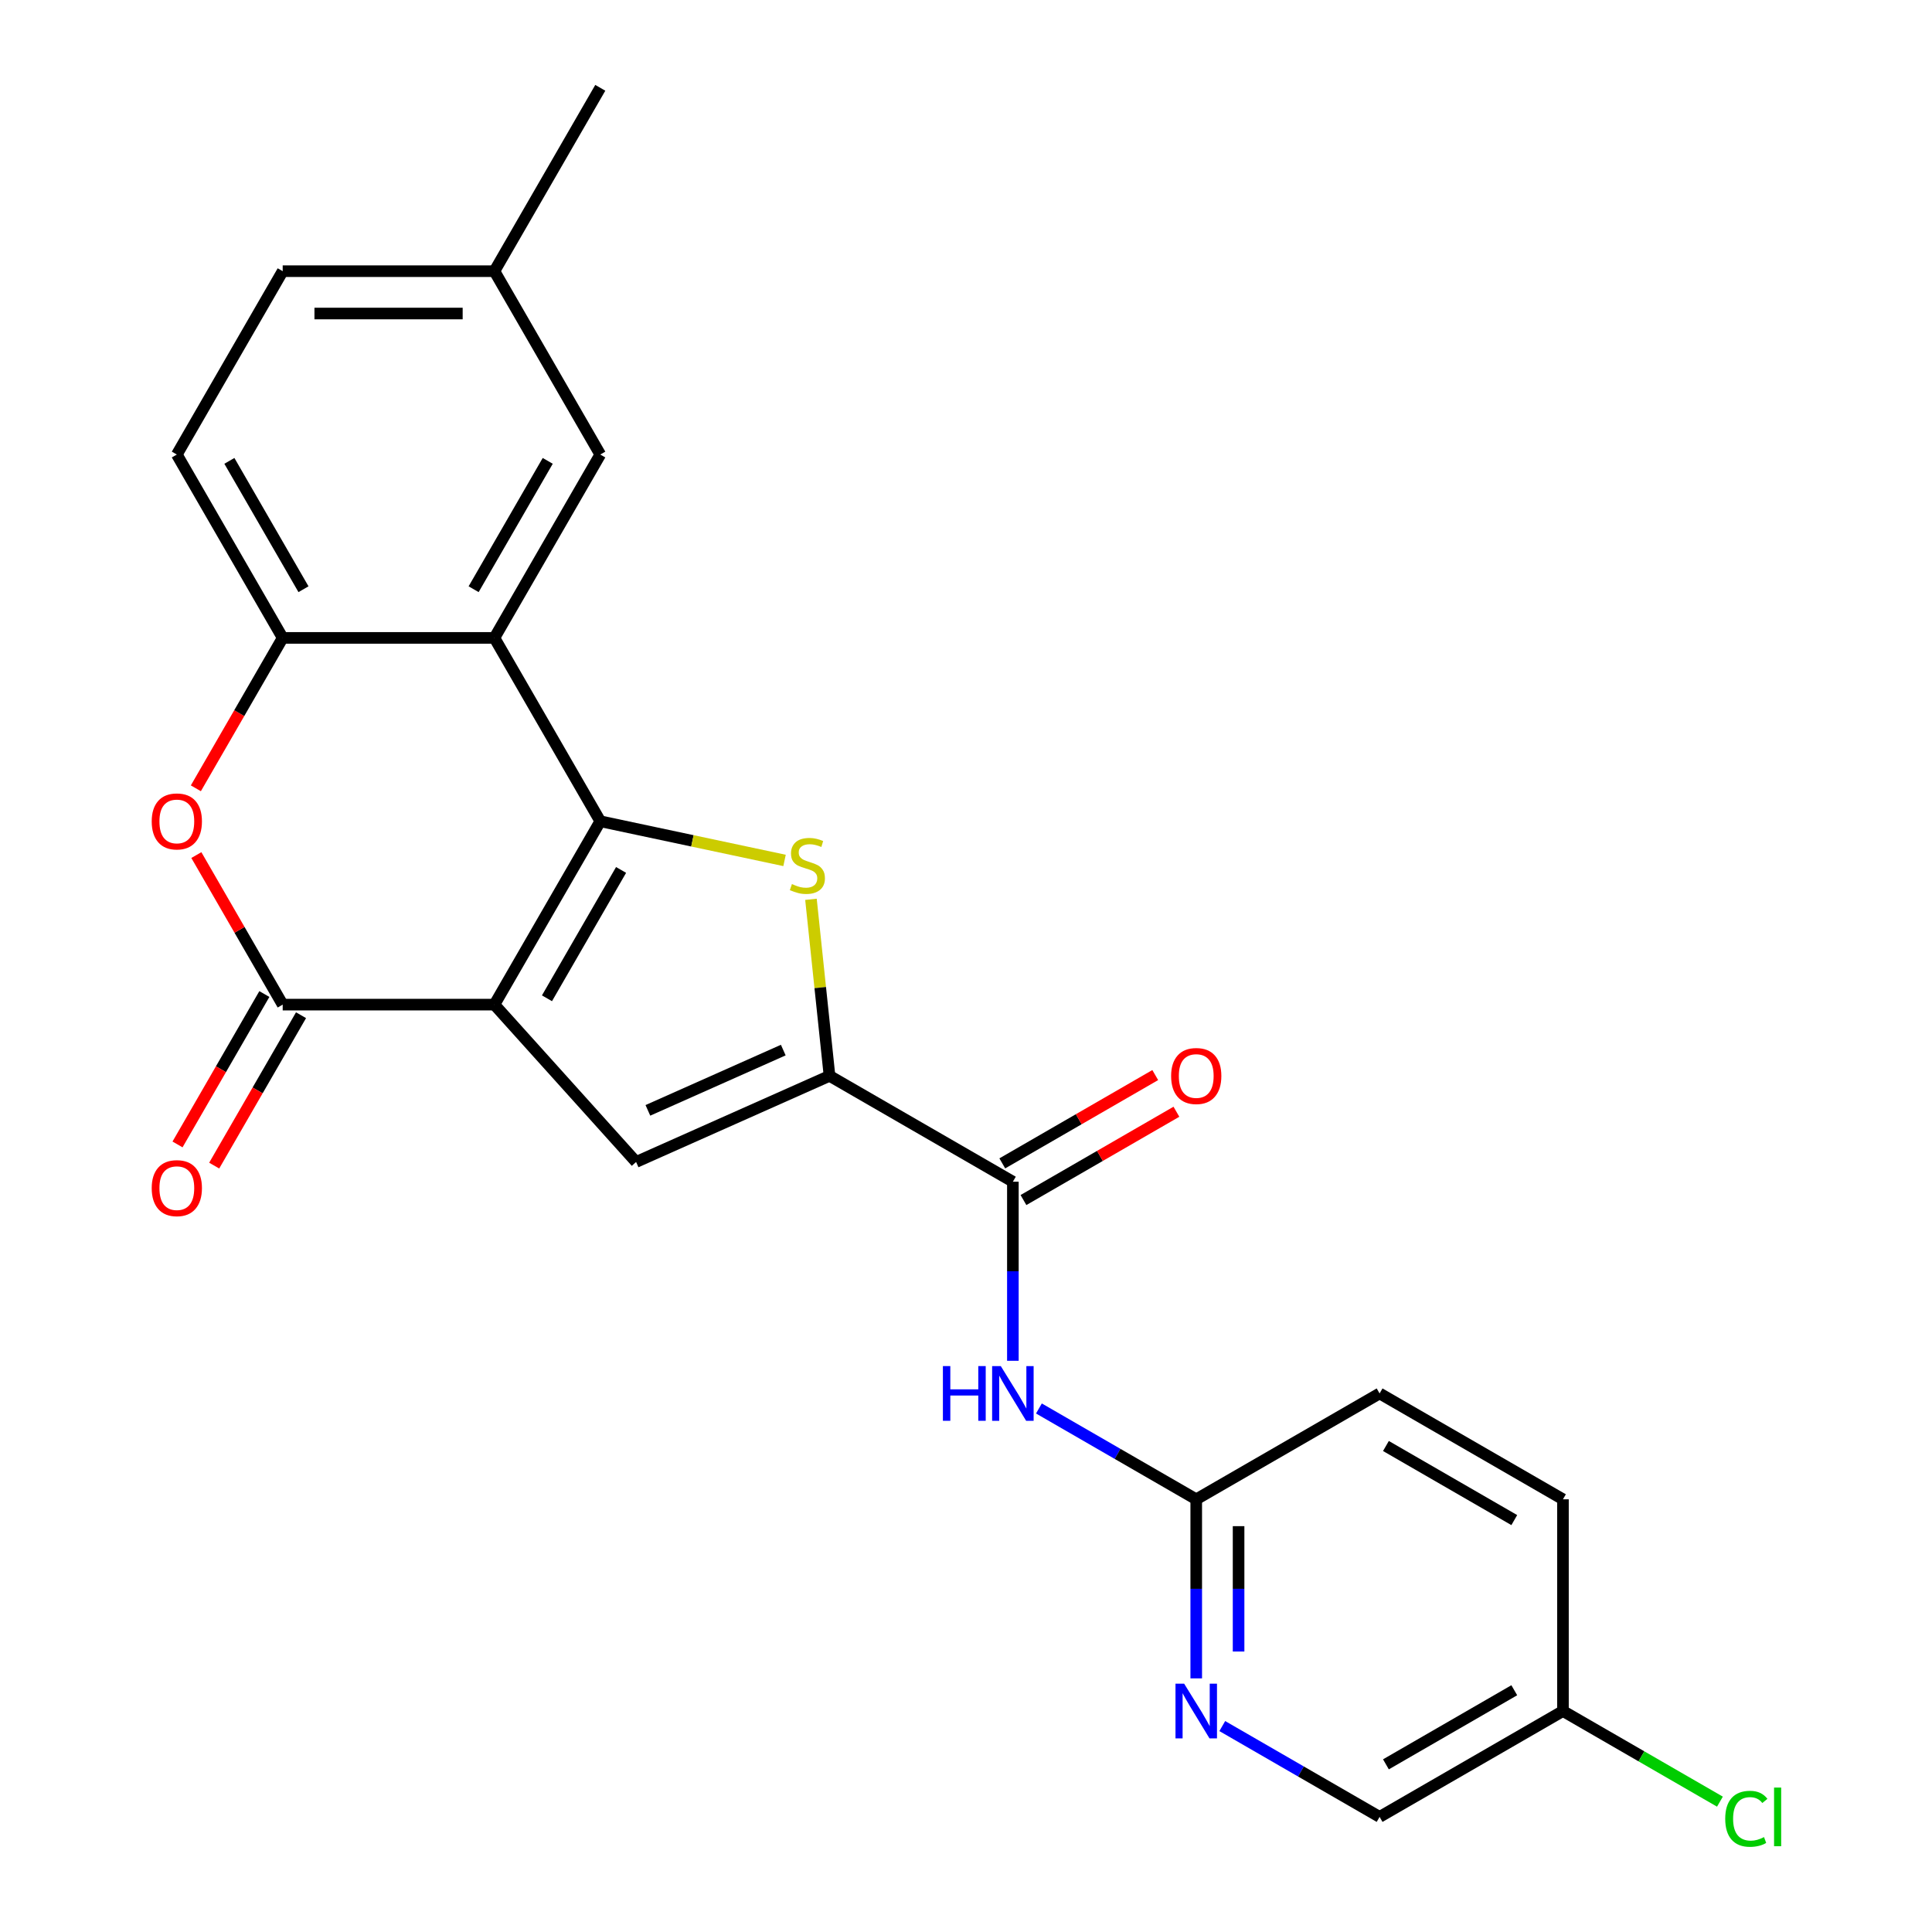 <?xml version='1.0' encoding='iso-8859-1'?>
<svg version='1.1' baseProfile='full'
              xmlns='http://www.w3.org/2000/svg'
                      xmlns:rdkit='http://www.rdkit.org/xml'
                      xmlns:xlink='http://www.w3.org/1999/xlink'
                  xml:space='preserve'
width='1000px' height='1000px' viewBox='0 0 1000 1000'>
<!-- END OF HEADER -->
<rect style='opacity:1.0;fill:#FFFFFF;stroke:none' width='1000' height='1000' x='0' y='0'> </rect>
<path class='bond-0' d='M 255.911,519.991 L 310.706,425.084' style='fill:none;fill-rule:evenodd;stroke:#000000;stroke-width:6px;stroke-linecap:butt;stroke-linejoin:miter;stroke-opacity:1' />
<path class='bond-0' d='M 283.112,516.714 L 321.468,450.279' style='fill:none;fill-rule:evenodd;stroke:#000000;stroke-width:6px;stroke-linecap:butt;stroke-linejoin:miter;stroke-opacity:1' />
<path class='bond-2' d='M 255.911,519.991 L 146.322,519.991' style='fill:none;fill-rule:evenodd;stroke:#000000;stroke-width:6px;stroke-linecap:butt;stroke-linejoin:miter;stroke-opacity:1' />
<path class='bond-4' d='M 255.911,519.991 L 329.241,601.432' style='fill:none;fill-rule:evenodd;stroke:#000000;stroke-width:6px;stroke-linecap:butt;stroke-linejoin:miter;stroke-opacity:1' />
<path class='bond-1' d='M 310.706,425.084 L 358.393,435.22' style='fill:none;fill-rule:evenodd;stroke:#000000;stroke-width:6px;stroke-linecap:butt;stroke-linejoin:miter;stroke-opacity:1' />
<path class='bond-1' d='M 358.393,435.22 L 406.081,445.357' style='fill:none;fill-rule:evenodd;stroke:#CCCC00;stroke-width:6px;stroke-linecap:butt;stroke-linejoin:miter;stroke-opacity:1' />
<path class='bond-5' d='M 310.706,425.084 L 255.911,330.177' style='fill:none;fill-rule:evenodd;stroke:#000000;stroke-width:6px;stroke-linecap:butt;stroke-linejoin:miter;stroke-opacity:1' />
<path class='bond-24' d='M 419.753,465.489 L 424.554,511.173' style='fill:none;fill-rule:evenodd;stroke:#CCCC00;stroke-width:6px;stroke-linecap:butt;stroke-linejoin:miter;stroke-opacity:1' />
<path class='bond-24' d='M 424.554,511.173 L 429.356,556.858' style='fill:none;fill-rule:evenodd;stroke:#000000;stroke-width:6px;stroke-linecap:butt;stroke-linejoin:miter;stroke-opacity:1' />
<path class='bond-6' d='M 146.322,519.991 L 123.976,481.287' style='fill:none;fill-rule:evenodd;stroke:#000000;stroke-width:6px;stroke-linecap:butt;stroke-linejoin:miter;stroke-opacity:1' />
<path class='bond-6' d='M 123.976,481.287 L 101.63,442.584' style='fill:none;fill-rule:evenodd;stroke:#FF0000;stroke-width:6px;stroke-linecap:butt;stroke-linejoin:miter;stroke-opacity:1' />
<path class='bond-13' d='M 136.831,514.512 L 114.358,553.436' style='fill:none;fill-rule:evenodd;stroke:#000000;stroke-width:6px;stroke-linecap:butt;stroke-linejoin:miter;stroke-opacity:1' />
<path class='bond-13' d='M 114.358,553.436 L 91.885,592.359' style='fill:none;fill-rule:evenodd;stroke:#FF0000;stroke-width:6px;stroke-linecap:butt;stroke-linejoin:miter;stroke-opacity:1' />
<path class='bond-13' d='M 155.812,525.471 L 133.34,564.395' style='fill:none;fill-rule:evenodd;stroke:#000000;stroke-width:6px;stroke-linecap:butt;stroke-linejoin:miter;stroke-opacity:1' />
<path class='bond-13' d='M 133.34,564.395 L 110.867,603.318' style='fill:none;fill-rule:evenodd;stroke:#FF0000;stroke-width:6px;stroke-linecap:butt;stroke-linejoin:miter;stroke-opacity:1' />
<path class='bond-3' d='M 429.356,556.858 L 329.241,601.432' style='fill:none;fill-rule:evenodd;stroke:#000000;stroke-width:6px;stroke-linecap:butt;stroke-linejoin:miter;stroke-opacity:1' />
<path class='bond-3' d='M 405.424,543.521 L 335.343,574.723' style='fill:none;fill-rule:evenodd;stroke:#000000;stroke-width:6px;stroke-linecap:butt;stroke-linejoin:miter;stroke-opacity:1' />
<path class='bond-7' d='M 429.356,556.858 L 524.263,611.653' style='fill:none;fill-rule:evenodd;stroke:#000000;stroke-width:6px;stroke-linecap:butt;stroke-linejoin:miter;stroke-opacity:1' />
<path class='bond-12' d='M 255.911,330.177 L 310.706,235.269' style='fill:none;fill-rule:evenodd;stroke:#000000;stroke-width:6px;stroke-linecap:butt;stroke-linejoin:miter;stroke-opacity:1' />
<path class='bond-12' d='M 245.149,304.982 L 283.505,238.546' style='fill:none;fill-rule:evenodd;stroke:#000000;stroke-width:6px;stroke-linecap:butt;stroke-linejoin:miter;stroke-opacity:1' />
<path class='bond-25' d='M 255.911,330.177 L 146.322,330.177' style='fill:none;fill-rule:evenodd;stroke:#000000;stroke-width:6px;stroke-linecap:butt;stroke-linejoin:miter;stroke-opacity:1' />
<path class='bond-8' d='M 101.376,408.024 L 123.849,369.1' style='fill:none;fill-rule:evenodd;stroke:#FF0000;stroke-width:6px;stroke-linecap:butt;stroke-linejoin:miter;stroke-opacity:1' />
<path class='bond-8' d='M 123.849,369.1 L 146.322,330.177' style='fill:none;fill-rule:evenodd;stroke:#000000;stroke-width:6px;stroke-linecap:butt;stroke-linejoin:miter;stroke-opacity:1' />
<path class='bond-9' d='M 524.263,611.653 L 524.263,657.998' style='fill:none;fill-rule:evenodd;stroke:#000000;stroke-width:6px;stroke-linecap:butt;stroke-linejoin:miter;stroke-opacity:1' />
<path class='bond-9' d='M 524.263,657.998 L 524.263,704.343' style='fill:none;fill-rule:evenodd;stroke:#0000FF;stroke-width:6px;stroke-linecap:butt;stroke-linejoin:miter;stroke-opacity:1' />
<path class='bond-14' d='M 529.743,621.144 L 569.326,598.29' style='fill:none;fill-rule:evenodd;stroke:#000000;stroke-width:6px;stroke-linecap:butt;stroke-linejoin:miter;stroke-opacity:1' />
<path class='bond-14' d='M 569.326,598.29 L 608.91,575.436' style='fill:none;fill-rule:evenodd;stroke:#FF0000;stroke-width:6px;stroke-linecap:butt;stroke-linejoin:miter;stroke-opacity:1' />
<path class='bond-14' d='M 518.784,602.162 L 558.368,579.308' style='fill:none;fill-rule:evenodd;stroke:#000000;stroke-width:6px;stroke-linecap:butt;stroke-linejoin:miter;stroke-opacity:1' />
<path class='bond-14' d='M 558.368,579.308 L 597.951,556.455' style='fill:none;fill-rule:evenodd;stroke:#FF0000;stroke-width:6px;stroke-linecap:butt;stroke-linejoin:miter;stroke-opacity:1' />
<path class='bond-15' d='M 146.322,330.177 L 91.527,235.269' style='fill:none;fill-rule:evenodd;stroke:#000000;stroke-width:6px;stroke-linecap:butt;stroke-linejoin:miter;stroke-opacity:1' />
<path class='bond-15' d='M 157.084,304.982 L 118.727,238.546' style='fill:none;fill-rule:evenodd;stroke:#000000;stroke-width:6px;stroke-linecap:butt;stroke-linejoin:miter;stroke-opacity:1' />
<path class='bond-10' d='M 537.743,729.025 L 578.457,752.531' style='fill:none;fill-rule:evenodd;stroke:#0000FF;stroke-width:6px;stroke-linecap:butt;stroke-linejoin:miter;stroke-opacity:1' />
<path class='bond-10' d='M 578.457,752.531 L 619.171,776.037' style='fill:none;fill-rule:evenodd;stroke:#000000;stroke-width:6px;stroke-linecap:butt;stroke-linejoin:miter;stroke-opacity:1' />
<path class='bond-11' d='M 619.171,776.037 L 619.171,822.382' style='fill:none;fill-rule:evenodd;stroke:#000000;stroke-width:6px;stroke-linecap:butt;stroke-linejoin:miter;stroke-opacity:1' />
<path class='bond-11' d='M 619.171,822.382 L 619.171,868.727' style='fill:none;fill-rule:evenodd;stroke:#0000FF;stroke-width:6px;stroke-linecap:butt;stroke-linejoin:miter;stroke-opacity:1' />
<path class='bond-11' d='M 641.088,789.941 L 641.088,822.382' style='fill:none;fill-rule:evenodd;stroke:#000000;stroke-width:6px;stroke-linecap:butt;stroke-linejoin:miter;stroke-opacity:1' />
<path class='bond-11' d='M 641.088,822.382 L 641.088,854.824' style='fill:none;fill-rule:evenodd;stroke:#0000FF;stroke-width:6px;stroke-linecap:butt;stroke-linejoin:miter;stroke-opacity:1' />
<path class='bond-19' d='M 619.171,776.037 L 714.078,721.242' style='fill:none;fill-rule:evenodd;stroke:#000000;stroke-width:6px;stroke-linecap:butt;stroke-linejoin:miter;stroke-opacity:1' />
<path class='bond-16' d='M 632.65,893.409 L 673.364,916.915' style='fill:none;fill-rule:evenodd;stroke:#0000FF;stroke-width:6px;stroke-linecap:butt;stroke-linejoin:miter;stroke-opacity:1' />
<path class='bond-16' d='M 673.364,916.915 L 714.078,940.422' style='fill:none;fill-rule:evenodd;stroke:#000000;stroke-width:6px;stroke-linecap:butt;stroke-linejoin:miter;stroke-opacity:1' />
<path class='bond-17' d='M 310.706,235.269 L 255.911,140.362' style='fill:none;fill-rule:evenodd;stroke:#000000;stroke-width:6px;stroke-linecap:butt;stroke-linejoin:miter;stroke-opacity:1' />
<path class='bond-20' d='M 91.527,235.269 L 146.322,140.362' style='fill:none;fill-rule:evenodd;stroke:#000000;stroke-width:6px;stroke-linecap:butt;stroke-linejoin:miter;stroke-opacity:1' />
<path class='bond-27' d='M 714.078,940.422 L 808.985,885.627' style='fill:none;fill-rule:evenodd;stroke:#000000;stroke-width:6px;stroke-linecap:butt;stroke-linejoin:miter;stroke-opacity:1' />
<path class='bond-27' d='M 717.355,913.221 L 783.79,874.865' style='fill:none;fill-rule:evenodd;stroke:#000000;stroke-width:6px;stroke-linecap:butt;stroke-linejoin:miter;stroke-opacity:1' />
<path class='bond-23' d='M 255.911,140.362 L 310.706,45.455' style='fill:none;fill-rule:evenodd;stroke:#000000;stroke-width:6px;stroke-linecap:butt;stroke-linejoin:miter;stroke-opacity:1' />
<path class='bond-26' d='M 255.911,140.362 L 146.322,140.362' style='fill:none;fill-rule:evenodd;stroke:#000000;stroke-width:6px;stroke-linecap:butt;stroke-linejoin:miter;stroke-opacity:1' />
<path class='bond-26' d='M 239.473,162.28 L 162.76,162.28' style='fill:none;fill-rule:evenodd;stroke:#000000;stroke-width:6px;stroke-linecap:butt;stroke-linejoin:miter;stroke-opacity:1' />
<path class='bond-18' d='M 808.985,885.627 L 808.985,776.037' style='fill:none;fill-rule:evenodd;stroke:#000000;stroke-width:6px;stroke-linecap:butt;stroke-linejoin:miter;stroke-opacity:1' />
<path class='bond-21' d='M 808.985,885.627 L 849.609,909.081' style='fill:none;fill-rule:evenodd;stroke:#000000;stroke-width:6px;stroke-linecap:butt;stroke-linejoin:miter;stroke-opacity:1' />
<path class='bond-21' d='M 849.609,909.081 L 890.233,932.535' style='fill:none;fill-rule:evenodd;stroke:#00CC00;stroke-width:6px;stroke-linecap:butt;stroke-linejoin:miter;stroke-opacity:1' />
<path class='bond-22' d='M 714.078,721.242 L 808.985,776.037' style='fill:none;fill-rule:evenodd;stroke:#000000;stroke-width:6px;stroke-linecap:butt;stroke-linejoin:miter;stroke-opacity:1' />
<path class='bond-22' d='M 717.355,748.443 L 783.79,786.799' style='fill:none;fill-rule:evenodd;stroke:#000000;stroke-width:6px;stroke-linecap:butt;stroke-linejoin:miter;stroke-opacity:1' />
<path  class='atom-2' d='M 409.901 457.589
Q 410.221 457.709, 411.541 458.269
Q 412.861 458.829, 414.301 459.189
Q 415.781 459.509, 417.221 459.509
Q 419.901 459.509, 421.461 458.229
Q 423.021 456.909, 423.021 454.629
Q 423.021 453.069, 422.221 452.109
Q 421.461 451.149, 420.261 450.629
Q 419.061 450.109, 417.061 449.509
Q 414.541 448.749, 413.021 448.029
Q 411.541 447.309, 410.461 445.789
Q 409.421 444.269, 409.421 441.709
Q 409.421 438.149, 411.821 435.949
Q 414.261 433.749, 419.061 433.749
Q 422.341 433.749, 426.061 435.309
L 425.141 438.389
Q 421.741 436.989, 419.181 436.989
Q 416.421 436.989, 414.901 438.149
Q 413.381 439.269, 413.421 441.229
Q 413.421 442.749, 414.181 443.669
Q 414.981 444.589, 416.101 445.109
Q 417.261 445.629, 419.181 446.229
Q 421.741 447.029, 423.261 447.829
Q 424.781 448.629, 425.861 450.269
Q 426.981 451.869, 426.981 454.629
Q 426.981 458.549, 424.341 460.669
Q 421.741 462.749, 417.381 462.749
Q 414.861 462.749, 412.941 462.189
Q 411.061 461.669, 408.821 460.749
L 409.901 457.589
' fill='#CCCC00'/>
<path  class='atom-7' d='M 78.527 425.164
Q 78.527 418.364, 81.887 414.564
Q 85.247 410.764, 91.527 410.764
Q 97.807 410.764, 101.167 414.564
Q 104.527 418.364, 104.527 425.164
Q 104.527 432.044, 101.127 435.964
Q 97.727 439.844, 91.527 439.844
Q 85.287 439.844, 81.887 435.964
Q 78.527 432.084, 78.527 425.164
M 91.527 436.644
Q 95.847 436.644, 98.167 433.764
Q 100.527 430.844, 100.527 425.164
Q 100.527 419.604, 98.167 416.804
Q 95.847 413.964, 91.527 413.964
Q 87.207 413.964, 84.847 416.764
Q 82.527 419.564, 82.527 425.164
Q 82.527 430.884, 84.847 433.764
Q 87.207 436.644, 91.527 436.644
' fill='#FF0000'/>
<path  class='atom-10' d='M 488.043 707.082
L 491.883 707.082
L 491.883 719.122
L 506.363 719.122
L 506.363 707.082
L 510.203 707.082
L 510.203 735.402
L 506.363 735.402
L 506.363 722.322
L 491.883 722.322
L 491.883 735.402
L 488.043 735.402
L 488.043 707.082
' fill='#0000FF'/>
<path  class='atom-10' d='M 518.003 707.082
L 527.283 722.082
Q 528.203 723.562, 529.683 726.242
Q 531.163 728.922, 531.243 729.082
L 531.243 707.082
L 535.003 707.082
L 535.003 735.402
L 531.123 735.402
L 521.163 719.002
Q 520.003 717.082, 518.763 714.882
Q 517.563 712.682, 517.203 712.002
L 517.203 735.402
L 513.523 735.402
L 513.523 707.082
L 518.003 707.082
' fill='#0000FF'/>
<path  class='atom-12' d='M 612.911 871.467
L 622.191 886.467
Q 623.111 887.947, 624.591 890.627
Q 626.071 893.307, 626.151 893.467
L 626.151 871.467
L 629.911 871.467
L 629.911 899.787
L 626.031 899.787
L 616.071 883.387
Q 614.911 881.467, 613.671 879.267
Q 612.471 877.067, 612.111 876.387
L 612.111 899.787
L 608.431 899.787
L 608.431 871.467
L 612.911 871.467
' fill='#0000FF'/>
<path  class='atom-14' d='M 78.527 614.979
Q 78.527 608.179, 81.887 604.379
Q 85.247 600.579, 91.527 600.579
Q 97.807 600.579, 101.167 604.379
Q 104.527 608.179, 104.527 614.979
Q 104.527 621.859, 101.127 625.779
Q 97.727 629.659, 91.527 629.659
Q 85.287 629.659, 81.887 625.779
Q 78.527 621.899, 78.527 614.979
M 91.527 626.459
Q 95.847 626.459, 98.167 623.579
Q 100.527 620.659, 100.527 614.979
Q 100.527 609.419, 98.167 606.619
Q 95.847 603.779, 91.527 603.779
Q 87.207 603.779, 84.847 606.579
Q 82.527 609.379, 82.527 614.979
Q 82.527 620.699, 84.847 623.579
Q 87.207 626.459, 91.527 626.459
' fill='#FF0000'/>
<path  class='atom-15' d='M 606.171 556.938
Q 606.171 550.138, 609.531 546.338
Q 612.891 542.538, 619.171 542.538
Q 625.451 542.538, 628.811 546.338
Q 632.171 550.138, 632.171 556.938
Q 632.171 563.818, 628.771 567.738
Q 625.371 571.618, 619.171 571.618
Q 612.931 571.618, 609.531 567.738
Q 606.171 563.858, 606.171 556.938
M 619.171 568.418
Q 623.491 568.418, 625.811 565.538
Q 628.171 562.618, 628.171 556.938
Q 628.171 551.378, 625.811 548.578
Q 623.491 545.738, 619.171 545.738
Q 614.851 545.738, 612.491 548.538
Q 610.171 551.338, 610.171 556.938
Q 610.171 562.658, 612.491 565.538
Q 614.851 568.418, 619.171 568.418
' fill='#FF0000'/>
<path  class='atom-22' d='M 892.973 941.402
Q 892.973 934.362, 896.253 930.682
Q 899.573 926.962, 905.853 926.962
Q 911.693 926.962, 914.813 931.082
L 912.173 933.242
Q 909.893 930.242, 905.853 930.242
Q 901.573 930.242, 899.293 933.122
Q 897.053 935.962, 897.053 941.402
Q 897.053 947.002, 899.373 949.882
Q 901.733 952.762, 906.293 952.762
Q 909.413 952.762, 913.053 950.882
L 914.173 953.882
Q 912.693 954.842, 910.453 955.402
Q 908.213 955.962, 905.733 955.962
Q 899.573 955.962, 896.253 952.202
Q 892.973 948.442, 892.973 941.402
' fill='#00CC00'/>
<path  class='atom-22' d='M 918.253 925.242
L 921.933 925.242
L 921.933 955.602
L 918.253 955.602
L 918.253 925.242
' fill='#00CC00'/>
</svg>
